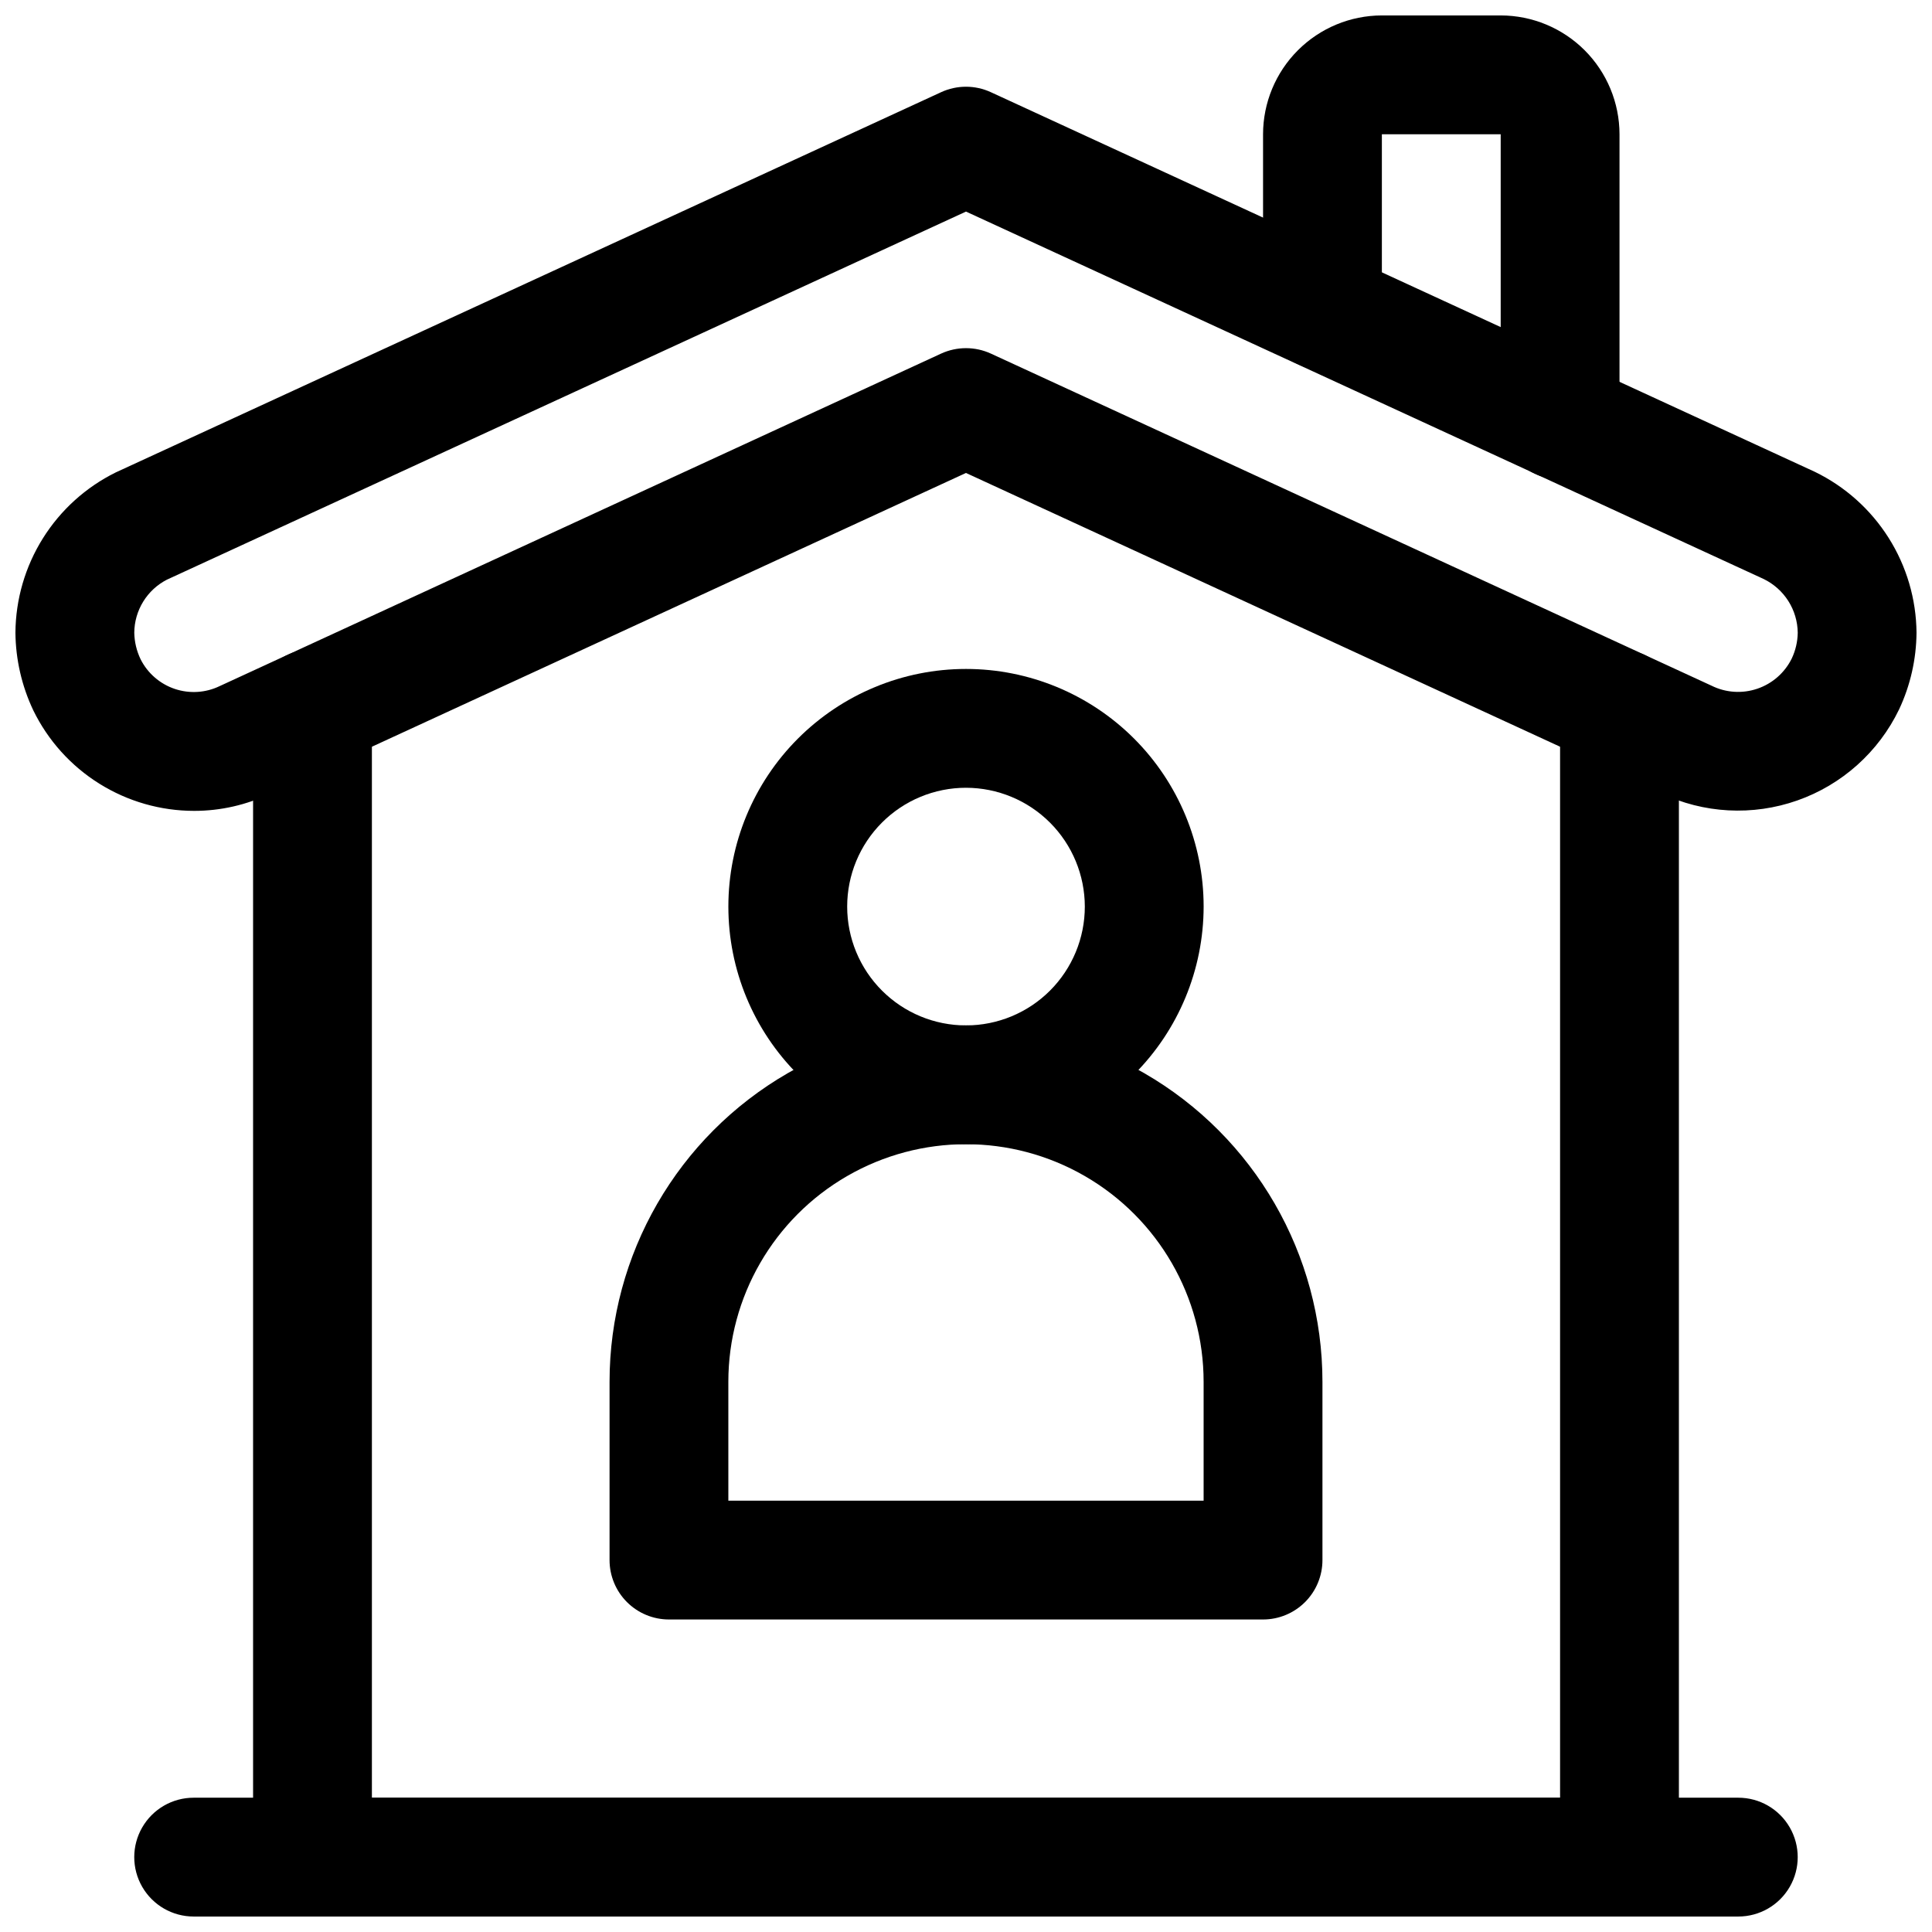<?xml version="1.0" encoding="UTF-8"?>
<!-- Uploaded to: SVG Find, www.svgfind.com, Generator: SVG Find Mixer Tools -->
<svg width="800px" height="800px" version="1.1" viewBox="144 144 512 512" xmlns="http://www.w3.org/2000/svg">
 <defs>
  <clipPath id="d">
   <path d="m148.09 166h503.81v193h-503.81z"/>
  </clipPath>
  <clipPath id="c">
   <path d="m478 148.09h96v123.91h-96z"/>
  </clipPath>
  <clipPath id="b">
   <path d="m211 316h378v335.9h-378z"/>
  </clipPath>
  <clipPath id="a">
   <path d="m179 620h442v31.902h-442z"/>
  </clipPath>
 </defs>
 <g clip-path="url(#d)">
  <path d="m195.46 358.89c-8.895 0-17.609-2.5-25.148-7.215-7.543-4.711-13.605-11.453-17.5-19.445-3.043-6.43-4.656-13.445-4.723-20.559 0.062-8.844 2.578-17.5 7.269-24.996 4.691-7.5 11.371-13.547 19.297-17.469l218.76-100.78c4.176-1.922 8.984-1.922 13.16 0l218.37 100.61c8.016 3.894 14.785 9.949 19.547 17.48 4.762 7.531 7.328 16.242 7.406 25.156-0.055 7.023-1.629 13.957-4.613 20.316-5.445 11.301-15.145 19.984-26.977 24.145-11.836 4.164-24.836 3.469-36.156-1.934l-184.16-84.859-184.38 84.969c-6.289 3.019-13.18 4.586-20.156 4.582zm204.54-158.82-211.79 97.559c-2.582 1.332-4.75 3.348-6.269 5.82-1.52 2.477-2.336 5.32-2.356 8.227 0.047 2.449 0.625 4.859 1.691 7.066 1.867 3.688 5.106 6.496 9.02 7.82 3.918 1.324 8.195 1.059 11.918-0.738l191.19-88.117c4.188-1.922 9.004-1.922 13.191 0l190.98 88.008c3.773 1.871 8.137 2.16 12.125 0.805 3.988-1.352 7.277-4.234 9.137-8.016 1.008-2.137 1.547-4.465 1.582-6.828-0.035-2.973-0.898-5.879-2.488-8.391-1.594-2.508-3.848-4.527-6.519-5.832z"/>
 </g>
 <g clip-path="url(#c)">
  <path d="m557.44 271.05c-4.176 0-8.18-1.66-11.133-4.609-2.949-2.953-4.609-6.961-4.609-11.133v-75.73h-31.488v46.602c0 5.625-3 10.824-7.871 13.637-4.871 2.812-10.875 2.812-15.746 0s-7.871-8.012-7.871-13.637v-46.602c0.008-8.348 3.332-16.352 9.234-22.254s13.906-9.227 22.254-9.234h31.488c8.348 0.008 16.352 3.332 22.254 9.234 5.902 5.902 9.223 13.906 9.234 22.254v75.73c0 4.172-1.66 8.18-4.613 11.133-2.953 2.949-6.957 4.609-11.133 4.609z"/>
 </g>
 <g clip-path="url(#b)">
  <path d="m573.18 651.9h-346.37c-4.176 0-8.18-1.656-11.133-4.609-2.949-2.953-4.609-6.957-4.609-11.133v-304.33c0-5.625 3-10.824 7.871-13.637s10.875-2.812 15.746 0 7.871 8.012 7.871 13.637v288.59h314.88v-288.59c0-5.625 3.004-10.824 7.875-13.637s10.871-2.812 15.742 0c4.871 2.812 7.871 8.012 7.871 13.637v304.33c0 4.176-1.656 8.18-4.609 11.133s-6.957 4.609-11.133 4.609z"/>
 </g>
 <g clip-path="url(#a)">
  <path d="m604.67 651.9h-409.35c-5.625 0-10.82-3-13.633-7.871s-2.812-10.871 0-15.742c2.812-4.875 8.008-7.875 13.633-7.875h409.35c5.625 0 10.82 3 13.633 7.875 2.812 4.871 2.812 10.871 0 15.742s-8.008 7.871-13.633 7.871z"/>
 </g>
 <path d="m400 447.23c-16.703 0-32.723-6.637-44.531-18.445-11.812-11.809-18.445-27.828-18.445-44.531s6.633-32.719 18.445-44.531c11.809-11.809 27.828-18.445 44.531-18.445 16.699 0 32.719 6.637 44.531 18.445 11.809 11.812 18.445 27.828 18.445 44.531-0.02 16.699-6.66 32.707-18.465 44.512-11.809 11.809-27.816 18.449-44.512 18.465zm0-94.465c-8.352 0-16.363 3.316-22.266 9.223-5.906 5.906-9.223 13.914-9.223 22.266 0 8.352 3.316 16.359 9.223 22.266 5.902 5.906 13.914 9.223 22.266 9.223s16.359-3.316 22.266-9.223c5.902-5.906 9.223-13.914 9.223-22.266-0.012-8.348-3.332-16.352-9.234-22.254s-13.906-9.223-22.254-9.234z"/>
 <path d="m478.72 573.18h-157.44c-4.176 0-8.18-1.66-11.133-4.613-2.953-2.953-4.609-6.957-4.609-11.133v-47.23c0-33.75 18.004-64.934 47.23-81.809s65.238-16.875 94.465 0c29.227 16.875 47.23 48.059 47.23 81.809v47.23c0 4.176-1.656 8.18-4.609 11.133-2.953 2.953-6.957 4.613-11.133 4.613zm-141.7-31.488h125.95v-31.488c0-22.5-12.004-43.289-31.488-54.539-19.488-11.25-43.492-11.25-62.977 0s-31.488 32.039-31.488 54.539z"/>
</svg>